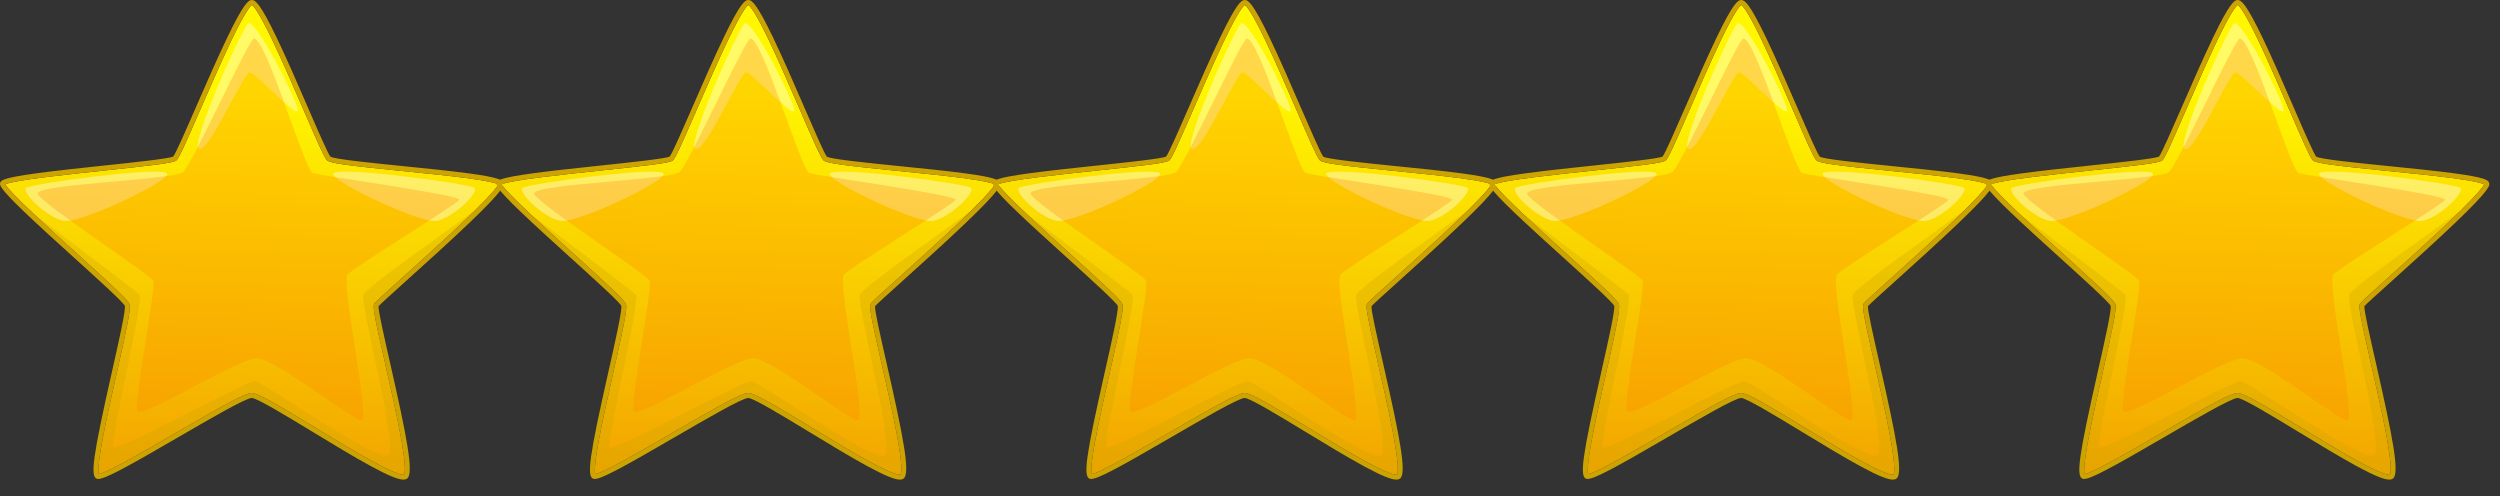 <?xml version="1.0" encoding="UTF-8"?> <svg xmlns="http://www.w3.org/2000/svg" width="141" height="28" viewBox="0 0 141 28" fill="none"><rect x="0" y="0" width="141" height="28" fill="#333333" stroke="none"/><path d="M28.106 10.4C28.062 10.51 27.832 10.841 26.841 11.819C26.647 12.01 26.424 12.227 26.166 12.472C25.067 13.517 23.697 14.752 22.697 15.653C21.674 16.574 21.18 17.02 21.11 17.12C21.008 17.267 21.099 17.77 21.717 20.49C22.019 21.815 22.361 23.316 22.586 24.533C22.927 26.38 22.833 26.708 22.791 26.766C22.731 26.79 22.431 26.795 21.007 26.019C20.048 25.495 18.883 24.787 17.755 24.102C15.719 22.865 14.549 22.165 14.199 22.165C13.813 22.165 12.325 23.014 9.92 24.412C8.249 25.384 5.974 26.706 5.571 26.735C5.539 26.642 5.505 26.262 5.791 24.743C5.997 23.647 6.3 22.307 6.592 21.011C7.171 18.451 7.396 17.385 7.303 17.148C7.21 16.914 6.333 16.105 4.356 14.315C3.604 13.634 2.672 12.79 1.889 12.053C1.069 11.281 0.414 10.626 0.299 10.398C0.742 10.164 3.838 9.835 5.91 9.615C8.644 9.325 9.774 9.192 9.946 9.048C10.093 8.925 10.438 8.153 11.316 6.14C11.867 4.878 12.491 3.447 13.041 2.299C13.852 0.605 14.128 0.327 14.205 0.285C14.284 0.325 14.566 0.599 15.386 2.316C15.94 3.477 16.565 4.92 17.116 6.192C17.883 7.964 18.291 8.895 18.445 9.042C18.633 9.221 19.819 9.357 22.686 9.646C23.943 9.773 25.243 9.903 26.276 10.039C27.64 10.219 28.008 10.342 28.106 10.4Z" fill="url(#paint0_linear_309_273)"></path><path d="M26.167 12.472C27.736 10.978 28.053 10.532 28.106 10.4C28.008 10.342 27.64 10.219 26.276 10.04C25.244 9.904 23.943 9.773 22.686 9.646C19.819 9.357 18.633 9.221 18.445 9.042C18.291 8.895 17.883 7.964 17.116 6.193C16.565 4.92 15.94 3.477 15.386 2.316C14.566 0.599 14.285 0.325 14.205 0.285C14.129 0.327 13.853 0.605 13.041 2.299C12.491 3.447 11.867 4.878 11.316 6.14C10.438 8.153 10.093 8.925 9.946 9.048C9.774 9.192 8.644 9.325 5.91 9.615C3.838 9.835 0.742 10.164 0.299 10.398C0.523 10.845 2.819 12.923 4.356 14.315C6.333 16.105 7.21 16.914 7.303 17.149C7.396 17.385 7.171 18.452 6.592 21.011C6.3 22.307 5.997 23.647 5.791 24.743C5.505 26.262 5.54 26.642 5.572 26.735C5.974 26.706 8.249 25.384 9.92 24.412C12.325 23.014 13.813 22.165 14.199 22.165C14.549 22.165 15.719 22.865 17.755 24.103C18.883 24.788 20.048 25.495 21.007 26.019C22.431 26.796 22.731 26.79 22.791 26.766C22.833 26.708 22.928 26.38 22.586 24.534C22.361 23.316 22.019 21.815 21.717 20.49C21.099 17.77 21.008 17.267 21.111 17.12C21.18 17.02 21.674 16.574 22.697 15.653C23.697 14.752 25.068 13.517 26.167 12.472ZM28.386 10.308C28.431 10.447 28.493 10.638 26.455 12.585C25.337 13.653 23.919 14.929 22.884 15.862C22.157 16.518 21.467 17.139 21.352 17.267C21.329 17.515 21.666 18.995 21.992 20.428C22.962 24.695 23.335 26.653 22.979 26.976C22.928 27.021 22.859 27.05 22.753 27.05C22.484 27.05 21.979 26.865 20.943 26.304C19.966 25.774 18.768 25.047 17.61 24.343C16.146 23.454 14.487 22.446 14.199 22.446C13.861 22.446 11.754 23.671 10.062 24.654C7.206 26.315 5.824 27.088 5.482 27.009C5.07 26.914 5.227 25.781 6.318 20.95C6.686 19.322 7.102 17.478 7.04 17.249C6.948 17.041 5.471 15.703 4.167 14.523C3.168 13.619 2.135 12.683 1.341 11.921C-0.061 10.576 -0.022 10.431 0.01 10.314C0.051 10.161 0.227 10.024 2.034 9.777C3.132 9.627 4.529 9.479 5.881 9.336C7.6 9.153 9.548 8.946 9.768 8.83C9.899 8.687 10.489 7.335 11.059 6.028C11.624 4.734 12.264 3.267 12.824 2.102C13.746 0.185 14.013 0.012 14.19 0.001C14.196 -6.95682e-08 14.203 0 14.21 0C14.403 0 14.684 0.207 15.592 2.096C16.16 3.278 16.805 4.767 17.374 6.081C17.93 7.364 18.504 8.69 18.636 8.836C18.861 8.978 20.908 9.184 22.714 9.367C24.024 9.499 25.378 9.635 26.432 9.777C28.155 10.009 28.337 10.155 28.386 10.308Z" fill="#CCA300"></path><path opacity="0.4" d="M11.232 8.41C10.644 8.303 13.591 1.724 13.985 1.331C14.378 0.938 16.794 5.713 16.794 6.219C16.794 6.725 14.434 4.14 14.097 4.084C13.76 4.028 11.85 8.523 11.232 8.41Z" fill="white"></path><path opacity="0.4" d="M1.456 10.601C1.229 10.903 2.692 12.287 3.591 12.455C4.49 12.624 9.378 10.32 9.434 9.815C9.49 9.309 1.624 10.377 1.456 10.601Z" fill="white"></path><path opacity="0.4" d="M26.772 10.601C26.998 10.903 25.535 12.287 24.637 12.455C23.738 12.624 18.849 10.32 18.793 9.815C18.737 9.309 26.603 10.377 26.772 10.601Z" fill="white"></path><path opacity="0.3" d="M21.111 17.12C21.008 17.267 21.099 17.771 21.717 20.49C22.019 21.815 22.361 23.316 22.586 24.534C22.928 26.38 22.833 26.708 22.791 26.766C22.731 26.79 22.431 26.796 21.007 26.019C20.048 25.495 18.883 24.788 17.755 24.103C15.719 22.865 14.549 22.165 14.199 22.165C13.813 22.165 12.325 23.014 9.92 24.412C8.249 25.384 5.974 26.706 5.572 26.735C5.54 26.642 5.505 26.262 5.791 24.743C5.997 23.647 6.3 22.307 6.592 21.011C7.171 18.451 7.396 17.385 7.303 17.149C7.21 16.914 6.333 16.105 4.356 14.315C3.605 13.634 2.672 12.79 1.889 12.053C3.52 13.281 7.636 16.388 7.861 16.613C8.142 16.894 6.175 24.872 6.4 25.209C6.625 25.547 13.872 21.445 14.378 21.501C14.884 21.557 21.345 26.165 21.907 25.659C22.469 25.153 20.277 17.119 20.502 16.613C20.698 16.173 25.019 13.181 26.841 11.819C26.647 12.011 26.424 12.227 26.167 12.472C25.068 13.517 23.697 14.752 22.697 15.653C21.674 16.574 21.18 17.02 21.111 17.12Z" fill="#CCA300"></path><path opacity="0.3" d="M14.322 2.174C14.036 2.197 10.838 9.253 10.333 9.702C9.827 10.152 1.905 10.377 2.13 10.938C2.354 11.5 8.479 15.489 8.647 15.827C8.816 16.164 7.523 22.737 7.748 23.187C7.973 23.636 13.367 20.265 14.434 20.209C15.502 20.153 19.884 23.749 20.39 23.692C20.895 23.636 19.21 15.939 19.603 15.489C19.996 15.04 25.727 11.556 25.896 11.276C26.064 10.995 18.086 9.927 17.637 9.759C17.187 9.59 14.996 2.117 14.322 2.174Z" fill="#FF8800"></path><path d="M56.106 10.4C56.062 10.51 55.832 10.841 54.841 11.819C54.647 12.01 54.424 12.227 54.166 12.472C53.068 13.517 51.697 14.752 50.697 15.653C49.674 16.574 49.18 17.02 49.111 17.12C49.008 17.267 49.099 17.77 49.717 20.49C50.019 21.815 50.361 23.316 50.586 24.533C50.928 26.38 50.833 26.708 50.791 26.766C50.731 26.79 50.431 26.795 49.007 26.019C48.048 25.495 46.883 24.787 45.755 24.102C43.718 22.865 42.549 22.165 42.199 22.165C41.813 22.165 40.325 23.014 37.92 24.412C36.249 25.384 33.974 26.706 33.572 26.735C33.539 26.642 33.505 26.262 33.791 24.743C33.997 23.647 34.3 22.307 34.592 21.011C35.17 18.451 35.396 17.385 35.303 17.148C35.21 16.914 34.333 16.105 32.356 14.315C31.604 13.634 30.672 12.79 29.889 12.053C29.069 11.281 28.414 10.626 28.299 10.398C28.742 10.164 31.838 9.835 33.91 9.615C36.644 9.325 37.774 9.192 37.946 9.048C38.093 8.925 38.438 8.153 39.316 6.14C39.867 4.878 40.491 3.447 41.041 2.299C41.852 0.605 42.128 0.327 42.205 0.285C42.285 0.325 42.566 0.599 43.386 2.316C43.94 3.477 44.565 4.92 45.116 6.192C45.883 7.964 46.291 8.895 46.444 9.042C46.633 9.221 47.819 9.357 50.686 9.646C51.943 9.773 53.243 9.903 54.276 10.039C55.64 10.219 56.008 10.342 56.106 10.4Z" fill="url(#paint1_linear_309_273)"></path><path d="M54.167 12.472C55.736 10.978 56.053 10.532 56.106 10.4C56.008 10.342 55.64 10.219 54.276 10.04C53.243 9.904 51.943 9.773 50.686 9.646C47.819 9.357 46.633 9.221 46.445 9.042C46.291 8.895 45.883 7.964 45.116 6.193C44.565 4.92 43.94 3.477 43.386 2.316C42.566 0.599 42.285 0.325 42.205 0.285C42.129 0.327 41.853 0.605 41.041 2.299C40.491 3.447 39.867 4.878 39.316 6.14C38.438 8.153 38.093 8.925 37.946 9.048C37.774 9.192 36.644 9.325 33.91 9.615C31.838 9.835 28.742 10.164 28.299 10.398C28.523 10.845 30.819 12.923 32.356 14.315C34.333 16.105 35.21 16.914 35.303 17.149C35.396 17.385 35.171 18.452 34.592 21.011C34.3 22.307 33.997 23.647 33.791 24.743C33.505 26.262 33.539 26.642 33.572 26.735C33.974 26.706 36.249 25.384 37.92 24.412C40.325 23.014 41.813 22.165 42.199 22.165C42.549 22.165 43.719 22.865 45.755 24.103C46.883 24.788 48.048 25.495 49.007 26.019C50.431 26.796 50.731 26.79 50.791 26.766C50.833 26.708 50.928 26.38 50.586 24.534C50.361 23.316 50.019 21.815 49.717 20.49C49.099 17.77 49.008 17.267 49.111 17.12C49.18 17.02 49.674 16.574 50.697 15.653C51.697 14.752 53.068 13.517 54.167 12.472ZM56.386 10.308C56.431 10.447 56.493 10.638 54.455 12.585C53.337 13.653 51.919 14.929 50.884 15.862C50.157 16.518 49.467 17.139 49.352 17.267C49.329 17.515 49.666 18.995 49.992 20.428C50.962 24.695 51.336 26.653 50.979 26.976C50.928 27.021 50.859 27.05 50.753 27.05C50.484 27.05 49.979 26.865 48.943 26.304C47.966 25.774 46.768 25.047 45.61 24.343C44.146 23.454 42.487 22.446 42.199 22.446C41.861 22.446 39.754 23.671 38.062 24.654C35.206 26.315 33.824 27.088 33.482 27.009C33.07 26.914 33.227 25.781 34.318 20.95C34.686 19.322 35.102 17.478 35.04 17.249C34.948 17.041 33.471 15.703 32.167 14.523C31.169 13.619 30.135 12.683 29.341 11.921C27.939 10.576 27.978 10.431 28.01 10.314C28.051 10.161 28.227 10.024 30.034 9.777C31.132 9.627 32.529 9.479 33.88 9.336C35.6 9.153 37.548 8.946 37.768 8.83C37.899 8.687 38.489 7.335 39.059 6.028C39.624 4.734 40.264 3.267 40.824 2.102C41.746 0.185 42.013 0.012 42.19 0.001C42.196 -6.95682e-08 42.203 0 42.21 0C42.403 0 42.684 0.207 43.592 2.096C44.16 3.278 44.805 4.767 45.374 6.081C45.93 7.364 46.504 8.69 46.636 8.836C46.861 8.978 48.908 9.184 50.714 9.367C52.024 9.499 53.378 9.635 54.432 9.777C56.155 10.009 56.337 10.155 56.386 10.308Z" fill="#CCA300"></path><path opacity="0.4" d="M39.231 8.41C38.644 8.303 41.591 1.724 41.984 1.331C42.378 0.938 44.794 5.713 44.794 6.219C44.794 6.725 42.434 4.14 42.097 4.084C41.76 4.028 39.849 8.523 39.231 8.41Z" fill="white"></path><path opacity="0.4" d="M29.456 10.601C29.229 10.903 30.692 12.287 31.591 12.455C32.489 12.624 37.378 10.32 37.434 9.815C37.49 9.309 29.624 10.377 29.456 10.601Z" fill="white"></path><path opacity="0.4" d="M54.772 10.601C54.998 10.903 53.535 12.287 52.636 12.455C51.737 12.624 46.849 10.32 46.793 9.815C46.737 9.309 54.603 10.377 54.772 10.601Z" fill="white"></path><path opacity="0.3" d="M49.111 17.12C49.008 17.267 49.099 17.771 49.717 20.49C50.019 21.815 50.361 23.316 50.586 24.534C50.928 26.38 50.833 26.708 50.791 26.766C50.731 26.79 50.431 26.796 49.007 26.019C48.048 25.495 46.883 24.788 45.755 24.103C43.719 22.865 42.549 22.165 42.199 22.165C41.813 22.165 40.325 23.014 37.92 24.412C36.249 25.384 33.974 26.706 33.572 26.735C33.54 26.642 33.505 26.262 33.791 24.743C33.997 23.647 34.3 22.307 34.592 21.011C35.171 18.451 35.397 17.385 35.303 17.149C35.21 16.914 34.334 16.105 32.356 14.315C31.605 13.634 30.672 12.79 29.889 12.053C31.52 13.281 35.636 16.388 35.861 16.613C36.142 16.894 34.175 24.872 34.4 25.209C34.625 25.547 41.872 21.445 42.378 21.501C42.884 21.557 49.345 26.165 49.907 25.659C50.469 25.153 48.277 17.119 48.502 16.613C48.698 16.173 53.019 13.181 54.842 11.819C54.647 12.011 54.424 12.227 54.167 12.472C53.068 13.517 51.697 14.752 50.697 15.653C49.674 16.574 49.18 17.02 49.111 17.12Z" fill="#CCA300"></path><path opacity="0.3" d="M42.322 2.174C42.036 2.197 38.838 9.253 38.333 9.702C37.827 10.152 29.905 10.377 30.13 10.938C30.354 11.5 36.479 15.489 36.647 15.827C36.816 16.164 35.523 22.737 35.748 23.187C35.973 23.636 41.367 20.265 42.434 20.209C43.502 20.153 47.884 23.749 48.39 23.692C48.895 23.636 47.21 15.939 47.603 15.489C47.996 15.04 53.727 11.556 53.896 11.276C54.064 10.995 46.086 9.927 45.637 9.759C45.187 9.59 42.996 2.117 42.322 2.174Z" fill="#FF8800"></path><path d="M84.106 10.4C84.062 10.51 83.832 10.841 82.841 11.819C82.647 12.01 82.424 12.227 82.166 12.472C81.067 13.517 79.697 14.752 78.697 15.653C77.674 16.574 77.18 17.02 77.111 17.12C77.008 17.267 77.099 17.77 77.717 20.49C78.019 21.815 78.361 23.316 78.586 24.533C78.927 26.38 78.833 26.708 78.791 26.766C78.731 26.79 78.431 26.795 77.007 26.019C76.048 25.495 74.883 24.787 73.755 24.102C71.719 22.865 70.549 22.165 70.199 22.165C69.813 22.165 68.325 23.014 65.92 24.412C64.249 25.384 61.974 26.706 61.572 26.735C61.539 26.642 61.505 26.262 61.791 24.743C61.997 23.647 62.3 22.307 62.592 21.011C63.17 18.451 63.396 17.385 63.303 17.148C63.21 16.914 62.333 16.105 60.356 14.315C59.604 13.634 58.672 12.79 57.889 12.053C57.069 11.281 56.414 10.626 56.299 10.398C56.742 10.164 59.838 9.835 61.91 9.615C64.644 9.325 65.774 9.192 65.946 9.048C66.093 8.925 66.438 8.153 67.316 6.14C67.867 4.878 68.491 3.447 69.041 2.299C69.853 0.605 70.128 0.327 70.205 0.285C70.284 0.325 70.566 0.599 71.386 2.316C71.94 3.477 72.565 4.92 73.116 6.192C73.883 7.964 74.29 8.895 74.445 9.042C74.633 9.221 75.819 9.357 78.686 9.646C79.943 9.773 81.243 9.903 82.276 10.039C83.64 10.219 84.008 10.342 84.106 10.4Z" fill="url(#paint2_linear_309_273)"></path><path d="M82.167 12.472C83.736 10.978 84.053 10.532 84.106 10.4C84.008 10.342 83.64 10.219 82.276 10.04C81.243 9.904 79.943 9.773 78.686 9.646C75.819 9.357 74.633 9.221 74.445 9.042C74.291 8.895 73.883 7.964 73.116 6.193C72.565 4.92 71.94 3.477 71.386 2.316C70.566 0.599 70.285 0.325 70.205 0.285C70.129 0.327 69.853 0.605 69.041 2.299C68.491 3.447 67.867 4.878 67.316 6.14C66.438 8.153 66.093 8.925 65.946 9.048C65.774 9.192 64.644 9.325 61.91 9.615C59.838 9.835 56.742 10.164 56.299 10.398C56.523 10.845 58.819 12.923 60.356 14.315C62.333 16.105 63.21 16.914 63.303 17.149C63.396 17.385 63.171 18.452 62.592 21.011C62.3 22.307 61.997 23.647 61.791 24.743C61.505 26.262 61.539 26.642 61.572 26.735C61.974 26.706 64.249 25.384 65.92 24.412C68.325 23.014 69.813 22.165 70.199 22.165C70.549 22.165 71.719 22.865 73.755 24.103C74.883 24.788 76.048 25.495 77.007 26.019C78.431 26.796 78.731 26.79 78.791 26.766C78.833 26.708 78.928 26.38 78.586 24.534C78.361 23.316 78.019 21.815 77.717 20.49C77.099 17.77 77.008 17.267 77.111 17.12C77.18 17.02 77.674 16.574 78.697 15.653C79.697 14.752 81.068 13.517 82.167 12.472ZM84.386 10.308C84.431 10.447 84.493 10.638 82.455 12.585C81.337 13.653 79.919 14.929 78.884 15.862C78.157 16.518 77.467 17.139 77.352 17.267C77.329 17.515 77.666 18.995 77.992 20.428C78.963 24.695 79.335 26.653 78.979 26.976C78.928 27.021 78.859 27.05 78.753 27.05C78.484 27.05 77.979 26.865 76.943 26.304C75.966 25.774 74.768 25.047 73.61 24.343C72.146 23.454 70.487 22.446 70.199 22.446C69.861 22.446 67.754 23.671 66.062 24.654C63.206 26.315 61.824 27.088 61.482 27.009C61.07 26.914 61.227 25.781 62.318 20.95C62.686 19.322 63.102 17.478 63.04 17.249C62.948 17.041 61.471 15.703 60.167 14.523C59.169 13.619 58.135 12.683 57.341 11.921C55.939 10.576 55.978 10.431 56.01 10.314C56.051 10.161 56.227 10.024 58.034 9.777C59.132 9.627 60.529 9.479 61.88 9.336C63.6 9.153 65.548 8.946 65.768 8.83C65.899 8.687 66.489 7.335 67.059 6.028C67.624 4.734 68.264 3.267 68.824 2.102C69.746 0.185 70.013 0.012 70.19 0.001C70.196 -6.95682e-08 70.203 0 70.21 0C70.403 0 70.684 0.207 71.592 2.096C72.16 3.278 72.805 4.767 73.374 6.081C73.93 7.364 74.504 8.69 74.636 8.836C74.861 8.978 76.908 9.184 78.714 9.367C80.024 9.499 81.378 9.635 82.432 9.777C84.155 10.009 84.337 10.155 84.386 10.308Z" fill="#CCA300"></path><path opacity="0.4" d="M67.231 8.41C66.644 8.303 69.591 1.724 69.984 1.331C70.378 0.938 72.794 5.713 72.794 6.219C72.794 6.725 70.434 4.14 70.097 4.084C69.76 4.028 67.85 8.523 67.231 8.41Z" fill="white"></path><path opacity="0.4" d="M57.456 10.601C57.229 10.903 58.692 12.287 59.591 12.455C60.489 12.624 65.378 10.32 65.434 9.815C65.49 9.309 57.624 10.377 57.456 10.601Z" fill="white"></path><path opacity="0.4" d="M82.772 10.601C82.998 10.903 81.535 12.287 80.636 12.455C79.737 12.624 74.85 10.32 74.793 9.815C74.737 9.309 82.603 10.377 82.772 10.601Z" fill="white"></path><path opacity="0.3" d="M77.111 17.12C77.008 17.267 77.099 17.771 77.717 20.49C78.019 21.815 78.361 23.316 78.586 24.534C78.928 26.38 78.833 26.708 78.791 26.766C78.731 26.79 78.431 26.796 77.007 26.019C76.048 25.495 74.883 24.788 73.755 24.103C71.719 22.865 70.549 22.165 70.199 22.165C69.813 22.165 68.325 23.014 65.92 24.412C64.249 25.384 61.974 26.706 61.572 26.735C61.54 26.642 61.505 26.262 61.791 24.743C61.997 23.647 62.3 22.307 62.592 21.011C63.171 18.451 63.397 17.385 63.303 17.149C63.21 16.914 62.334 16.105 60.356 14.315C59.605 13.634 58.672 12.79 57.889 12.053C59.52 13.281 63.636 16.388 63.861 16.613C64.141 16.894 62.175 24.872 62.4 25.209C62.625 25.547 69.872 21.445 70.378 21.501C70.884 21.557 77.345 26.165 77.907 25.659C78.469 25.153 76.277 17.119 76.502 16.613C76.698 16.173 81.019 13.181 82.841 11.819C82.647 12.011 82.424 12.227 82.167 12.472C81.068 13.517 79.697 14.752 78.697 15.653C77.674 16.574 77.18 17.02 77.111 17.12Z" fill="#CCA300"></path><path opacity="0.3" d="M70.322 2.174C70.036 2.197 66.838 9.253 66.333 9.702C65.827 10.152 57.905 10.377 58.13 10.938C58.354 11.5 64.479 15.489 64.647 15.827C64.816 16.164 63.523 22.737 63.748 23.187C63.973 23.636 69.367 20.265 70.434 20.209C71.502 20.153 75.884 23.749 76.39 23.692C76.895 23.636 75.21 15.939 75.603 15.489C75.996 15.04 81.727 11.556 81.896 11.276C82.064 10.995 74.086 9.927 73.637 9.759C73.187 9.59 70.996 2.117 70.322 2.174Z" fill="#FF8800"></path><path d="M112.106 10.4C112.062 10.51 111.832 10.841 110.841 11.819C110.647 12.01 110.424 12.227 110.166 12.472C109.068 13.517 107.697 14.752 106.697 15.653C105.674 16.574 105.18 17.02 105.11 17.12C105.008 17.267 105.099 17.77 105.717 20.49C106.019 21.815 106.361 23.316 106.586 24.533C106.928 26.38 106.833 26.708 106.791 26.766C106.731 26.79 106.431 26.795 105.007 26.019C104.048 25.495 102.883 24.787 101.755 24.102C99.719 22.865 98.549 22.165 98.199 22.165C97.813 22.165 96.325 23.014 93.92 24.412C92.249 25.384 89.974 26.706 89.572 26.735C89.539 26.642 89.505 26.262 89.791 24.743C89.997 23.647 90.3 22.307 90.592 21.011C91.171 18.451 91.396 17.385 91.302 17.148C91.21 16.914 90.333 16.105 88.356 14.315C87.604 13.634 86.672 12.79 85.888 12.053C85.069 11.281 84.414 10.626 84.299 10.398C84.742 10.164 87.838 9.835 89.91 9.615C92.644 9.325 93.774 9.192 93.946 9.048C94.093 8.925 94.438 8.153 95.316 6.14C95.867 4.878 96.491 3.447 97.041 2.299C97.853 0.605 98.128 0.327 98.205 0.285C98.284 0.325 98.566 0.599 99.386 2.316C99.94 3.477 100.565 4.92 101.116 6.192C101.883 7.964 102.291 8.895 102.444 9.042C102.633 9.221 103.819 9.357 106.686 9.646C107.943 9.773 109.243 9.903 110.276 10.039C111.64 10.219 112.008 10.342 112.106 10.4Z" fill="url(#paint3_linear_309_273)"></path><path d="M110.167 12.472C111.736 10.978 112.053 10.532 112.106 10.4C112.008 10.342 111.64 10.219 110.276 10.04C109.243 9.904 107.943 9.773 106.686 9.646C103.819 9.357 102.633 9.221 102.445 9.042C102.291 8.895 101.883 7.964 101.116 6.193C100.565 4.92 99.94 3.477 99.386 2.316C98.566 0.599 98.285 0.325 98.205 0.285C98.129 0.327 97.853 0.605 97.041 2.299C96.491 3.447 95.867 4.878 95.316 6.14C94.438 8.153 94.093 8.925 93.946 9.048C93.774 9.192 92.644 9.325 89.91 9.615C87.838 9.835 84.742 10.164 84.299 10.398C84.523 10.845 86.819 12.923 88.356 14.315C90.333 16.105 91.21 16.914 91.303 17.149C91.396 17.385 91.171 18.452 90.592 21.011C90.3 22.307 89.997 23.647 89.791 24.743C89.505 26.262 89.54 26.642 89.572 26.735C89.974 26.706 92.249 25.384 93.92 24.412C96.325 23.014 97.813 22.165 98.199 22.165C98.549 22.165 99.719 22.865 101.755 24.103C102.883 24.788 104.048 25.495 105.007 26.019C106.431 26.796 106.731 26.79 106.791 26.766C106.833 26.708 106.928 26.38 106.586 24.534C106.361 23.316 106.019 21.815 105.717 20.49C105.099 17.77 105.008 17.267 105.111 17.12C105.18 17.02 105.674 16.574 106.697 15.653C107.697 14.752 109.068 13.517 110.167 12.472ZM112.386 10.308C112.431 10.447 112.493 10.638 110.455 12.585C109.337 13.653 107.919 14.929 106.884 15.862C106.157 16.518 105.467 17.139 105.352 17.267C105.329 17.515 105.666 18.995 105.992 20.428C106.962 24.695 107.336 26.653 106.979 26.976C106.928 27.021 106.859 27.05 106.753 27.05C106.484 27.05 105.979 26.865 104.943 26.304C103.966 25.774 102.768 25.047 101.61 24.343C100.146 23.454 98.487 22.446 98.199 22.446C97.861 22.446 95.754 23.671 94.062 24.654C91.207 26.315 89.824 27.088 89.482 27.009C89.07 26.914 89.227 25.781 90.318 20.95C90.686 19.322 91.102 17.478 91.04 17.249C90.948 17.041 89.471 15.703 88.168 14.523C87.168 13.619 86.135 12.683 85.341 11.921C83.939 10.576 83.978 10.431 84.01 10.314C84.051 10.161 84.227 10.024 86.034 9.777C87.132 9.627 88.529 9.479 89.88 9.336C91.6 9.153 93.548 8.946 93.768 8.83C93.899 8.687 94.489 7.335 95.059 6.028C95.624 4.734 96.264 3.267 96.824 2.102C97.746 0.185 98.013 0.012 98.19 0.001C98.196 -6.95682e-08 98.203 0 98.21 0C98.403 0 98.684 0.207 99.592 2.096C100.16 3.278 100.805 4.767 101.374 6.081C101.93 7.364 102.504 8.69 102.636 8.836C102.861 8.978 104.908 9.184 106.714 9.367C108.024 9.499 109.378 9.635 110.432 9.777C112.155 10.009 112.336 10.155 112.386 10.308Z" fill="#CCA300"></path><path opacity="0.4" d="M95.231 8.41C94.644 8.303 97.591 1.724 97.984 1.331C98.378 0.938 100.794 5.713 100.794 6.219C100.794 6.725 98.434 4.14 98.097 4.084C97.76 4.028 95.85 8.523 95.231 8.41Z" fill="white"></path><path opacity="0.4" d="M85.456 10.601C85.229 10.903 86.692 12.287 87.591 12.455C88.49 12.624 93.378 10.32 93.434 9.815C93.49 9.309 85.624 10.377 85.456 10.601Z" fill="white"></path><path opacity="0.4" d="M110.772 10.601C110.998 10.903 109.535 12.287 108.636 12.455C107.738 12.624 102.849 10.32 102.793 9.815C102.737 9.309 110.603 10.377 110.772 10.601Z" fill="white"></path><path opacity="0.3" d="M105.111 17.12C105.008 17.267 105.099 17.771 105.717 20.49C106.019 21.815 106.361 23.316 106.586 24.534C106.928 26.38 106.833 26.708 106.791 26.766C106.731 26.79 106.431 26.796 105.007 26.019C104.048 25.495 102.883 24.788 101.755 24.103C99.719 22.865 98.549 22.165 98.199 22.165C97.813 22.165 96.325 23.014 93.92 24.412C92.249 25.384 89.974 26.706 89.572 26.735C89.54 26.642 89.505 26.262 89.791 24.743C89.997 23.647 90.3 22.307 90.592 21.011C91.171 18.451 91.397 17.385 91.303 17.149C91.21 16.914 90.334 16.105 88.356 14.315C87.605 13.634 86.672 12.79 85.889 12.053C87.52 13.281 91.636 16.388 91.861 16.613C92.141 16.894 90.175 24.872 90.4 25.209C90.625 25.547 97.872 21.445 98.378 21.501C98.884 21.557 105.345 26.165 105.907 25.659C106.469 25.153 104.277 17.119 104.502 16.613C104.698 16.173 109.019 13.181 110.841 11.819C110.647 12.011 110.424 12.227 110.167 12.472C109.068 13.517 107.697 14.752 106.697 15.653C105.674 16.574 105.18 17.02 105.111 17.12Z" fill="#CCA300"></path><path opacity="0.3" d="M98.322 2.174C98.036 2.197 94.838 9.253 94.333 9.702C93.827 10.152 85.905 10.377 86.13 10.938C86.354 11.5 92.479 15.489 92.647 15.827C92.816 16.164 91.523 22.737 91.748 23.187C91.973 23.636 97.367 20.265 98.434 20.209C99.502 20.153 103.884 23.749 104.39 23.692C104.895 23.636 103.21 15.939 103.603 15.489C103.996 15.04 109.727 11.556 109.896 11.276C110.064 10.995 102.086 9.927 101.637 9.759C101.187 9.59 98.996 2.117 98.322 2.174Z" fill="#FF8800"></path><path d="M140.106 10.4C140.062 10.51 139.832 10.841 138.841 11.819C138.647 12.01 138.424 12.227 138.166 12.472C137.068 13.517 135.697 14.752 134.697 15.653C133.674 16.574 133.18 17.02 133.11 17.12C133.008 17.267 133.099 17.77 133.717 20.49C134.019 21.815 134.361 23.316 134.586 24.533C134.928 26.38 134.833 26.708 134.791 26.766C134.731 26.79 134.431 26.795 133.007 26.019C132.048 25.495 130.883 24.787 129.755 24.102C127.718 22.865 126.549 22.165 126.199 22.165C125.813 22.165 124.325 23.014 121.92 24.412C120.249 25.384 117.974 26.706 117.571 26.735C117.539 26.642 117.505 26.262 117.791 24.743C117.997 23.647 118.3 22.307 118.592 21.011C119.171 18.451 119.396 17.385 119.303 17.148C119.21 16.914 118.333 16.105 116.356 14.315C115.604 13.634 114.672 12.79 113.889 12.053C113.069 11.281 112.414 10.626 112.299 10.398C112.742 10.164 115.838 9.835 117.91 9.615C120.644 9.325 121.774 9.192 121.946 9.048C122.093 8.925 122.438 8.153 123.316 6.14C123.867 4.878 124.491 3.447 125.041 2.299C125.852 0.605 126.128 0.327 126.205 0.285C126.285 0.325 126.566 0.599 127.386 2.316C127.94 3.477 128.565 4.92 129.116 6.192C129.883 7.964 130.291 8.895 130.444 9.042C130.633 9.221 131.819 9.357 134.686 9.646C135.943 9.773 137.243 9.903 138.276 10.039C139.64 10.219 140.008 10.342 140.106 10.4Z" fill="url(#paint4_linear_309_273)"></path><path d="M138.167 12.472C139.736 10.978 140.053 10.532 140.106 10.4C140.008 10.342 139.64 10.219 138.276 10.04C137.243 9.904 135.943 9.773 134.686 9.646C131.819 9.357 130.633 9.221 130.445 9.042C130.291 8.895 129.883 7.964 129.116 6.193C128.565 4.92 127.94 3.477 127.386 2.316C126.566 0.599 126.285 0.325 126.205 0.285C126.128 0.327 125.853 0.605 125.041 2.299C124.491 3.447 123.867 4.878 123.316 6.14C122.438 8.153 122.093 8.925 121.946 9.048C121.774 9.192 120.644 9.325 117.91 9.615C115.838 9.835 112.742 10.164 112.299 10.398C112.523 10.845 114.819 12.923 116.356 14.315C118.333 16.105 119.21 16.914 119.303 17.149C119.396 17.385 119.171 18.452 118.592 21.011C118.3 22.307 117.997 23.647 117.791 24.743C117.505 26.262 117.54 26.642 117.572 26.735C117.974 26.706 120.249 25.384 121.92 24.412C124.325 23.014 125.813 22.165 126.199 22.165C126.549 22.165 127.719 22.865 129.755 24.103C130.883 24.788 132.048 25.495 133.007 26.019C134.431 26.796 134.731 26.79 134.791 26.766C134.833 26.708 134.928 26.38 134.586 24.534C134.361 23.316 134.019 21.815 133.717 20.49C133.099 17.77 133.008 17.267 133.111 17.12C133.18 17.02 133.674 16.574 134.697 15.653C135.697 14.752 137.068 13.517 138.167 12.472ZM140.386 10.308C140.431 10.447 140.493 10.638 138.455 12.585C137.337 13.653 135.919 14.929 134.884 15.862C134.157 16.518 133.467 17.139 133.352 17.267C133.329 17.515 133.666 18.995 133.992 20.428C134.962 24.695 135.336 26.653 134.979 26.976C134.928 27.021 134.859 27.05 134.753 27.05C134.484 27.05 133.979 26.865 132.943 26.304C131.966 25.774 130.768 25.047 129.61 24.343C128.146 23.454 126.487 22.446 126.199 22.446C125.861 22.446 123.754 23.671 122.062 24.654C119.206 26.315 117.824 27.088 117.482 27.009C117.07 26.914 117.227 25.781 118.318 20.95C118.686 19.322 119.102 17.478 119.04 17.249C118.948 17.041 117.471 15.703 116.167 14.523C115.168 13.619 114.135 12.683 113.341 11.921C111.939 10.576 111.978 10.431 112.01 10.314C112.051 10.161 112.227 10.024 114.034 9.777C115.132 9.627 116.529 9.479 117.881 9.336C119.6 9.153 121.548 8.946 121.768 8.83C121.899 8.687 122.489 7.335 123.059 6.028C123.624 4.734 124.264 3.267 124.824 2.102C125.746 0.185 126.013 0.012 126.19 0.001C126.196 -6.95682e-08 126.203 0 126.21 0C126.403 0 126.684 0.207 127.592 2.096C128.16 3.278 128.805 4.767 129.374 6.081C129.93 7.364 130.504 8.69 130.636 8.836C130.861 8.978 132.908 9.184 134.714 9.367C136.024 9.499 137.378 9.635 138.432 9.777C140.155 10.009 140.336 10.155 140.386 10.308Z" fill="#CCA300"></path><path opacity="0.4" d="M123.231 8.41C122.644 8.303 125.591 1.724 125.985 1.331C126.378 0.938 128.794 5.713 128.794 6.219C128.794 6.725 126.434 4.14 126.097 4.084C125.76 4.028 123.85 8.523 123.231 8.41Z" fill="white"></path><path opacity="0.4" d="M113.456 10.601C113.229 10.903 114.692 12.287 115.591 12.455C116.49 12.624 121.378 10.32 121.434 9.815C121.49 9.309 113.624 10.377 113.456 10.601Z" fill="white"></path><path opacity="0.4" d="M138.772 10.601C138.998 10.903 137.535 12.287 136.636 12.455C135.738 12.624 130.849 10.32 130.793 9.815C130.737 9.309 138.603 10.377 138.772 10.601Z" fill="white"></path><path opacity="0.3" d="M133.111 17.12C133.008 17.267 133.099 17.771 133.717 20.49C134.019 21.815 134.361 23.316 134.586 24.534C134.928 26.38 134.833 26.708 134.791 26.766C134.731 26.79 134.431 26.796 133.007 26.019C132.048 25.495 130.883 24.788 129.755 24.103C127.719 22.865 126.549 22.165 126.199 22.165C125.813 22.165 124.325 23.014 121.92 24.412C120.249 25.384 117.974 26.706 117.572 26.735C117.54 26.642 117.505 26.262 117.791 24.743C117.997 23.647 118.3 22.307 118.592 21.011C119.171 18.451 119.396 17.385 119.303 17.149C119.21 16.914 118.333 16.105 116.356 14.315C115.605 13.634 114.672 12.79 113.889 12.053C115.52 13.281 119.636 16.388 119.861 16.613C120.142 16.894 118.175 24.872 118.4 25.209C118.625 25.547 125.872 21.445 126.378 21.501C126.884 21.557 133.345 26.165 133.907 25.659C134.469 25.153 132.277 17.119 132.502 16.613C132.698 16.173 137.019 13.181 138.841 11.819C138.647 12.011 138.424 12.227 138.167 12.472C137.068 13.517 135.697 14.752 134.697 15.653C133.674 16.574 133.18 17.02 133.111 17.12Z" fill="#CCA300"></path><path opacity="0.3" d="M126.322 2.174C126.036 2.197 122.838 9.253 122.333 9.702C121.827 10.152 113.905 10.377 114.13 10.938C114.354 11.5 120.479 15.489 120.647 15.827C120.816 16.164 119.523 22.737 119.748 23.187C119.973 23.636 125.367 20.265 126.434 20.209C127.502 20.153 131.884 23.749 132.39 23.692C132.895 23.636 131.21 15.939 131.603 15.489C131.996 15.04 137.727 11.556 137.896 11.276C138.064 10.995 130.086 9.927 129.637 9.759C129.187 9.59 126.996 2.117 126.322 2.174Z" fill="#FF8800"></path><defs><linearGradient id="paint0_linear_309_273" x1="14.351" y1="5.283" x2="13.733" y2="26.577" gradientUnits="userSpaceOnUse"><stop stop-color="#FFF600"></stop><stop offset="0.995" stop-color="#F3A500"></stop></linearGradient><linearGradient id="paint1_linear_309_273" x1="42.351" y1="5.283" x2="41.733" y2="26.577" gradientUnits="userSpaceOnUse"><stop stop-color="#FFF600"></stop><stop offset="0.995" stop-color="#F3A500"></stop></linearGradient><linearGradient id="paint2_linear_309_273" x1="70.351" y1="5.283" x2="69.733" y2="26.577" gradientUnits="userSpaceOnUse"><stop stop-color="#FFF600"></stop><stop offset="0.995" stop-color="#F3A500"></stop></linearGradient><linearGradient id="paint3_linear_309_273" x1="98.351" y1="5.283" x2="97.733" y2="26.577" gradientUnits="userSpaceOnUse"><stop stop-color="#FFF600"></stop><stop offset="0.995" stop-color="#F3A500"></stop></linearGradient><linearGradient id="paint4_linear_309_273" x1="126.351" y1="5.283" x2="125.733" y2="26.577" gradientUnits="userSpaceOnUse"><stop stop-color="#FFF600"></stop><stop offset="0.995" stop-color="#F3A500"></stop></linearGradient></defs></svg> 